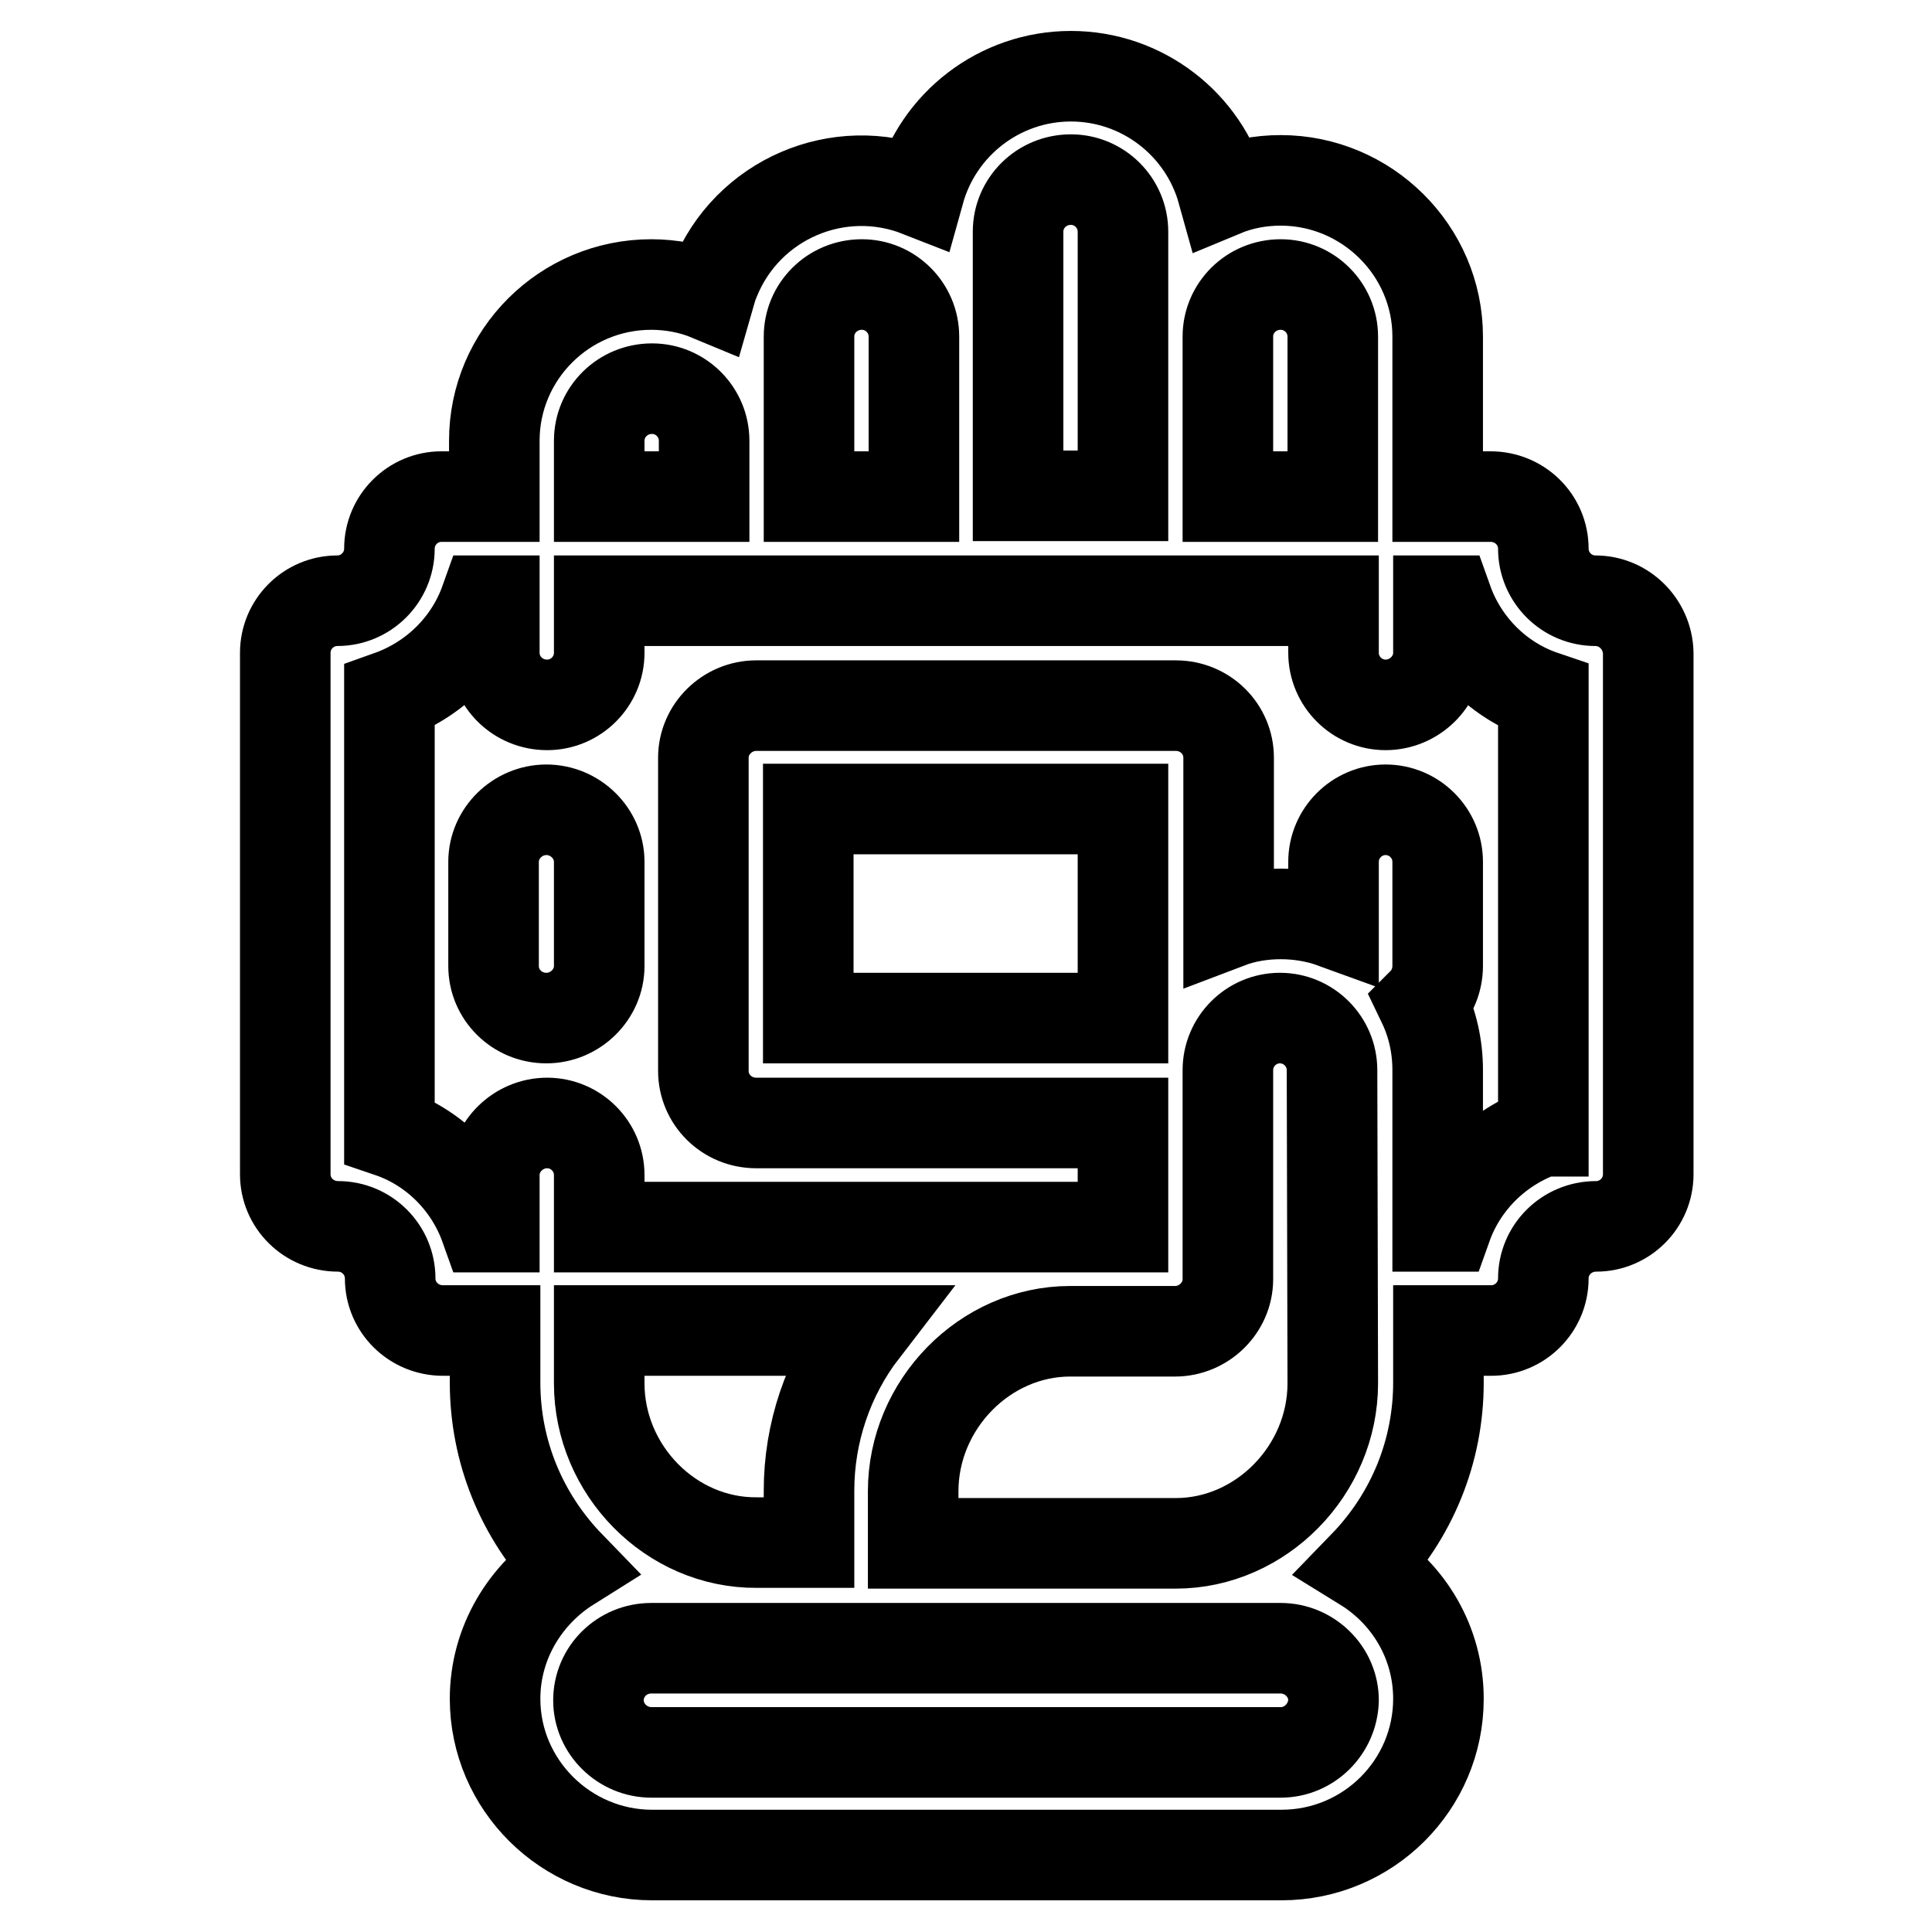 <?xml version="1.0" encoding="utf-8"?>
<!-- Svg Vector Icons : http://www.onlinewebfonts.com/icon -->
<!DOCTYPE svg PUBLIC "-//W3C//DTD SVG 1.1//EN" "http://www.w3.org/Graphics/SVG/1.1/DTD/svg11.dtd">
<svg version="1.1" xmlns="http://www.w3.org/2000/svg" xmlns:xlink="http://www.w3.org/1999/xlink" x="0px" y="0px" viewBox="0 0 256 256" enable-background="new 0 0 256 256" xml:space="preserve">
<g> <path stroke-width="12" fill-opacity="0" stroke="#000000"  d="M211.4,79.6c-3.8,0-6.9-3.1-6.9-6.9c0-3.8-3.1-6.9-7-6.9h-7V44.6c0-11.4-9.4-20.7-20.8-20.7 c-2.7,0-5.3,0.5-7.7,1.5c-2.5-9-10.7-15.3-20.1-15.3c-9.4,0-17.6,6.3-20.1,15.3c-10.7-4.2-22.8,1-27.1,11.7 c-0.3,0.7-0.5,1.4-0.7,2.1c-2.4-1-5.1-1.5-7.7-1.5c-11.5,0-20.8,9.3-20.8,20.7v7.4h-7c-3.8,0-6.9,3.1-6.9,6.9 c0,3.8-3.1,6.9-6.9,6.9c-3.8,0-6.9,3.1-6.9,6.9v69.1c0,3.8,3.1,6.9,7,6.9c3.8,0,6.9,3.1,6.9,6.9c0,3.8,3.1,6.9,7,6.9h6.9v6.9 c0,9.1,3.5,17.7,9.9,24.3c-5.9,3.7-9.9,10.2-9.9,17.6c0,11.4,9.4,20.7,20.8,20.7h83.4c11.5,0,20.8-9.3,20.8-20.7 c0-7.4-3.9-13.9-9.9-17.6c6.4-6.6,9.9-15.2,9.9-24.3v-6.9h7c3.8,0,6.9-3.1,6.9-6.9c0-3.8,3.1-6.9,7-6.9c3.8,0,6.9-3.1,6.9-6.9V86.5 C218.3,82.7,215.2,79.6,211.4,79.6z M162.7,44.6c0-3.8,3.1-6.9,7-6.9c3.8,0,6.9,3.1,6.9,6.9v21.2h-13.9V44.6L162.7,44.6z  M134.9,30.7c0-3.8,3.1-6.9,7-6.9c3.8,0,6.9,3.1,6.9,6.9v35h-13.9V30.7L134.9,30.7z M107.2,44.6c0-3.8,3.1-6.9,7-6.9 c3.8,0,6.9,3.1,6.9,6.9v21.2h-13.9V44.6z M79.4,58.4c0-3.8,3.1-6.9,7-6.9c3.8,0,6.9,3.1,6.9,6.9v7.4H79.4V58.4z M169.7,232.2H86.3 c-3.8,0-7-3.1-7-6.9c0-3.8,3.1-6.9,7-6.9h83.4c3.8,0,7,3.1,7,6.9C176.6,229.1,173.5,232.2,169.7,232.2z M79.4,183.3v-7h35 c-4.7,6.1-7.2,13.6-7.2,21.2v6.9h-6.9C88.9,204.5,79.4,194.8,79.4,183.3z M176.6,183.3c0,11.5-9.5,21.2-20.8,21.2H121v-6.9 c0-11.5,9.5-21.2,20.8-21.2h13.9c3.8,0,7-3.1,7-6.9v-27.7c0-3.8,3.1-6.9,6.9-6.9c3.8,0,6.9,3.1,6.9,6.9L176.6,183.3L176.6,183.3z  M148.8,134.9h-41.7v-27.7h41.7V134.9z M204.4,149.9c-5.9,2.1-10.6,6.7-12.7,12.6h-1.2v-20.7c0-3.2-0.7-6.2-2-8.9 c1.3-1.3,2-3.1,2-4.9v-13.8c0-3.8-3.1-6.9-6.9-6.9c-3.8,0-6.9,3.1-6.9,6.9v8.1c-2.2-0.8-4.6-1.2-7-1.2c-2.4,0-4.8,0.4-6.9,1.2 v-21.9c0-3.8-3.1-6.9-7-6.9h-55.6c-3.8,0-7,3.1-7,6.9v41.5c0,3.8,3.1,6.9,7,6.9h48.6v13.8H79.4v-6.9c0-3.8-3.1-6.9-6.9-6.9 c-3.8,0-7,3.1-7,6.9v6.9h-1.2c-2.1-5.9-6.8-10.6-12.7-12.6V92.2c5.9-2.1,10.6-6.7,12.7-12.6h1.2v6.9c0,3.8,3.1,6.9,7,6.9 c3.8,0,6.9-3.1,6.9-6.9v-6.9h97.3v6.9c0,3.8,3.1,6.9,6.9,6.9c3.8,0,7-3.1,7-6.9v-6.9h1.2c2.1,5.9,6.8,10.6,12.7,12.6V149.9 L204.4,149.9z M72.4,107.3c-3.8,0-7,3.1-7,6.9V128c0,3.8,3.1,6.9,7,6.9c3.8,0,7-3.1,7-6.9v-13.8C79.4,110.4,76.2,107.3,72.4,107.3z "/></g>
</svg>